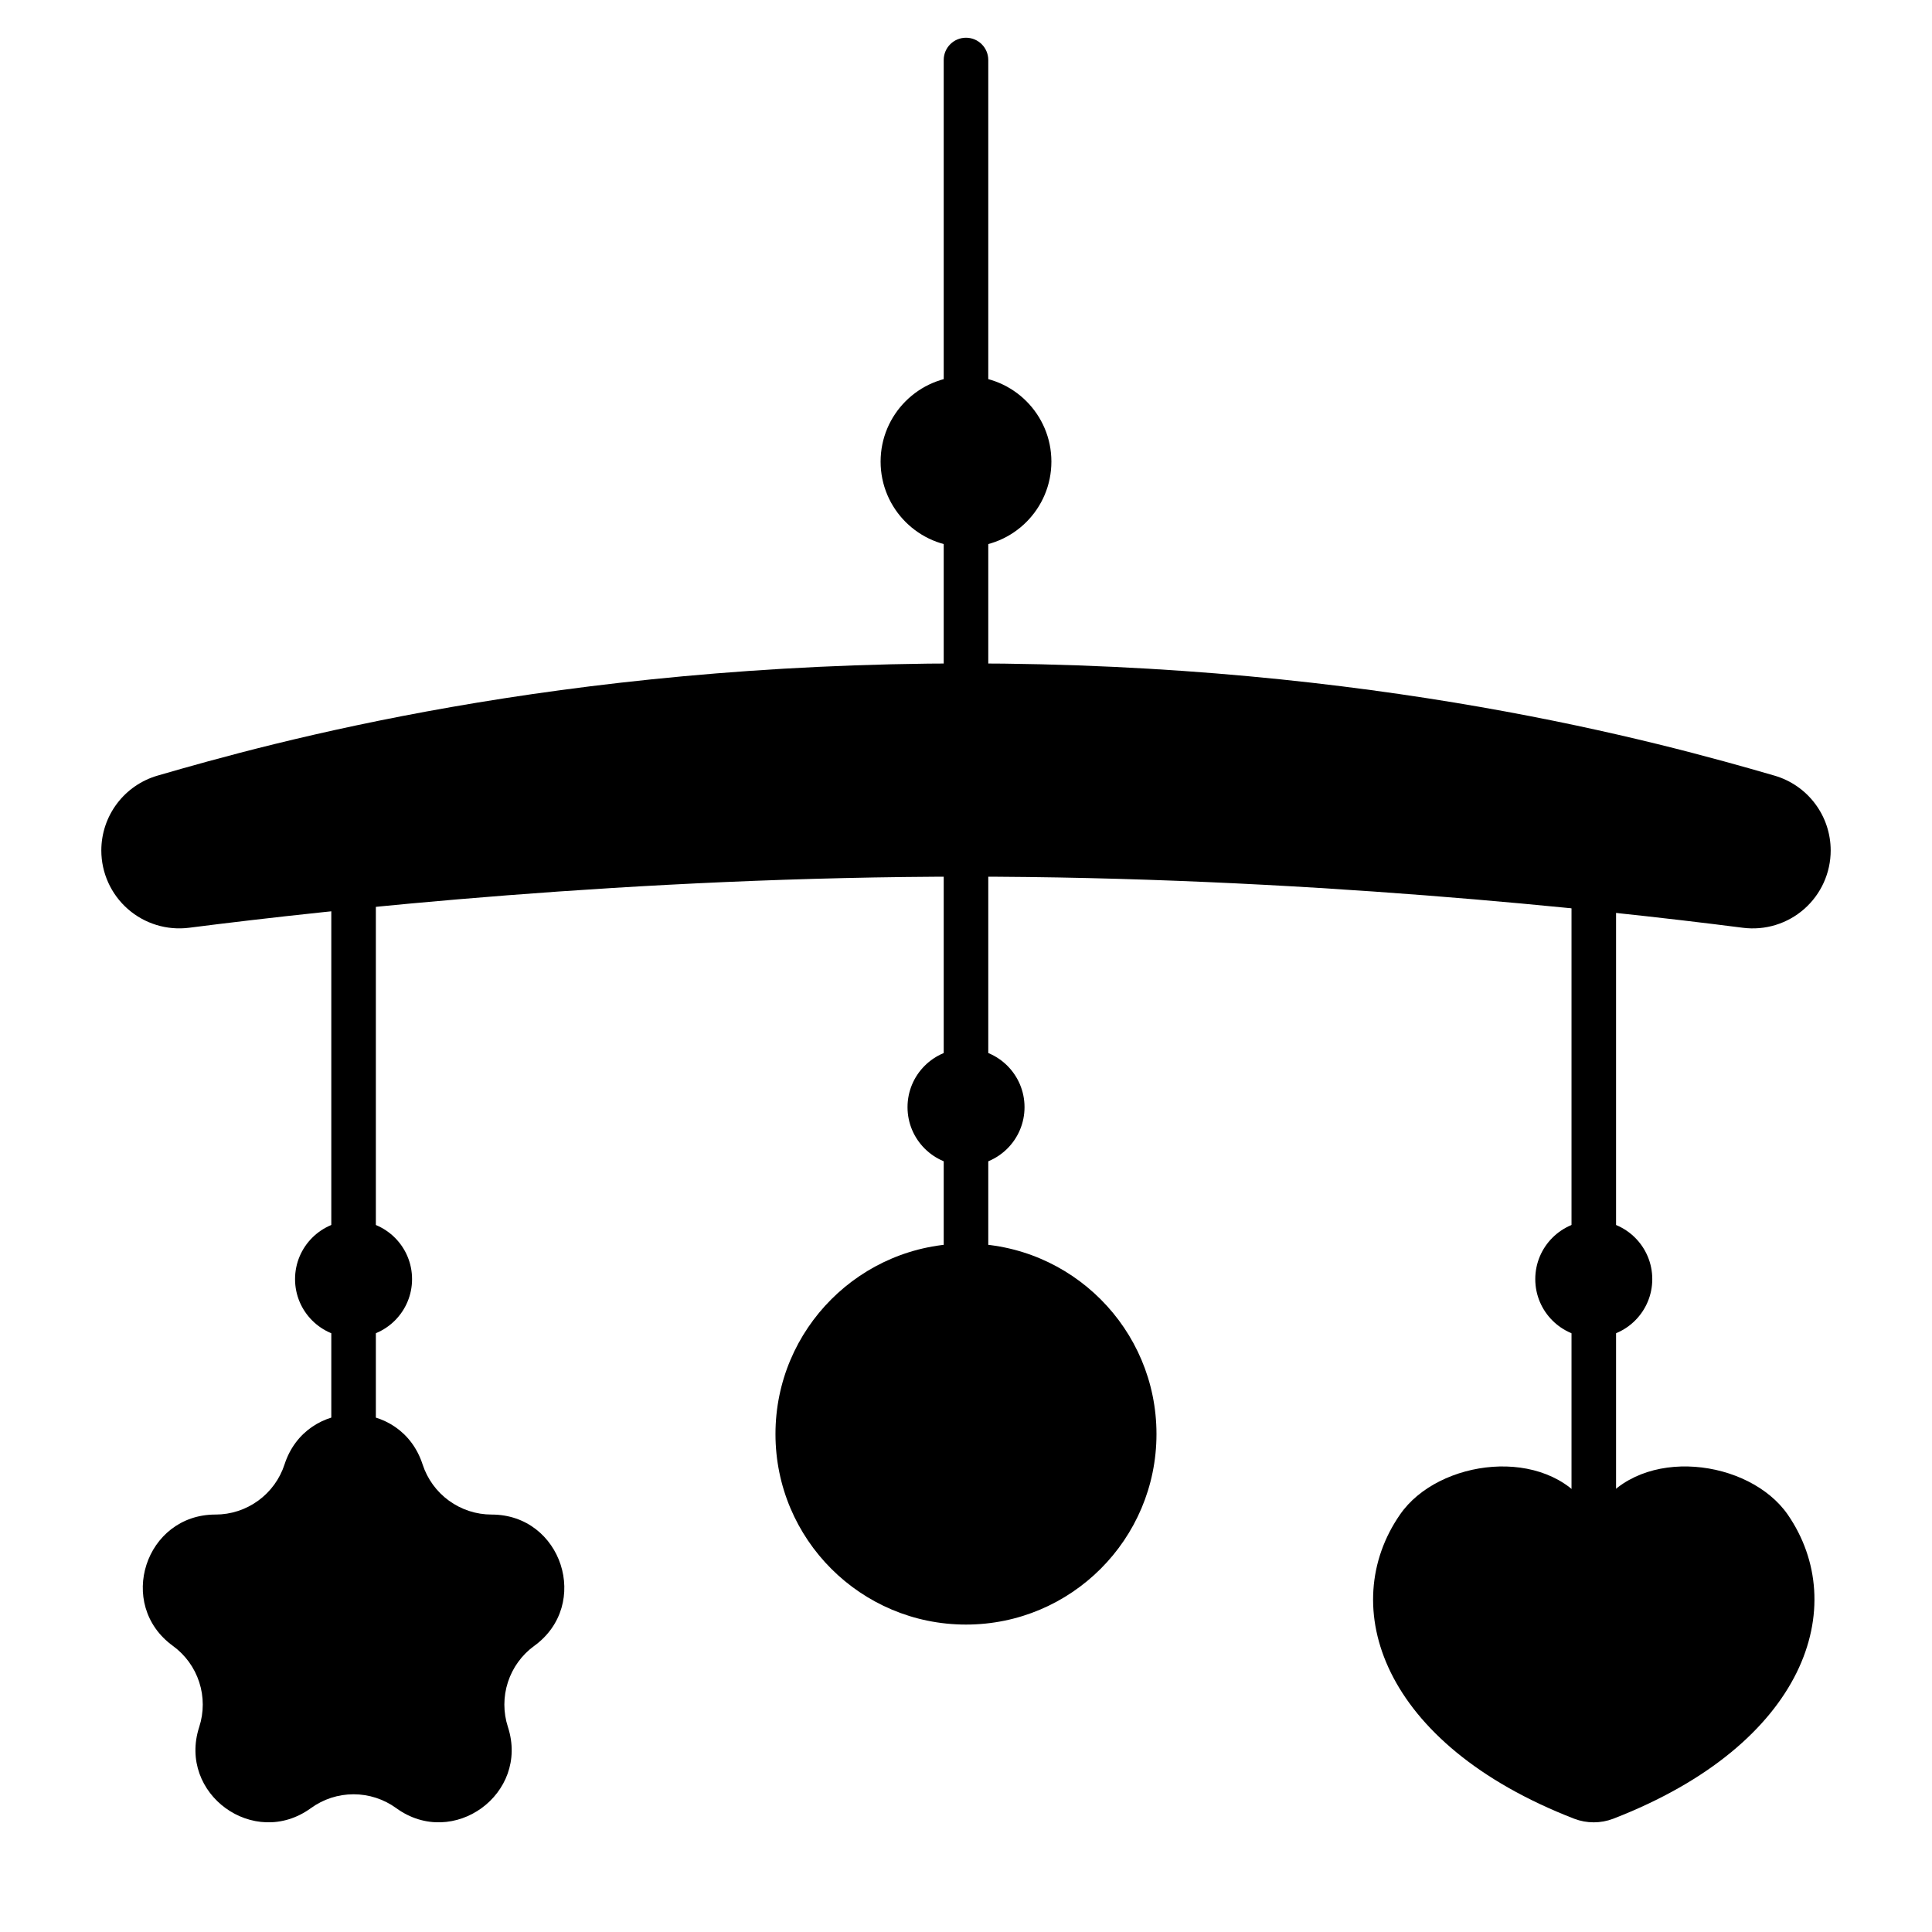 <?xml version="1.0" encoding="UTF-8"?>
<!-- Uploaded to: SVG Repo, www.svgrepo.com, Generator: SVG Repo Mixer Tools -->
<svg fill="#000000" width="800px" height="800px" version="1.1" viewBox="144 144 512 512" xmlns="http://www.w3.org/2000/svg">
 <g>
  <path d="m400 329.65c-3.262 0-5.906-2.644-5.906-5.906v-163.84c0-3.262 2.644-5.906 5.906-5.906 3.258 0 5.902 2.644 5.902 5.906v163.84c0 3.262-2.644 5.906-5.902 5.906z"/>
  <path d="m237.7 526.68c-3.262 0-5.902-2.641-5.902-5.902v-139.16c0-3.262 2.641-5.906 5.902-5.906 3.262 0 5.906 2.644 5.906 5.906v139.16c0 3.262-2.644 5.902-5.906 5.902z"/>
  <path d="m566.37 554.36c-3.262 0-5.902-2.644-5.902-5.906v-166.83c0-3.262 2.641-5.906 5.902-5.906 3.262 0 5.906 2.644 5.906 5.906v166.83c0 3.262-2.644 5.906-5.906 5.906z"/>
  <path d="m400 485.05c-3.262 0-5.906-2.641-5.906-5.902v-120.29c0-3.258 2.644-5.902 5.906-5.902 3.258 0 5.902 2.644 5.902 5.902v120.29c0 3.262-2.644 5.902-5.902 5.902z"/>
  <path d="m450.48 524.04c0 27.883-22.602 50.488-50.484 50.488-27.887 0-50.488-22.605-50.488-50.488 0-27.883 22.602-50.488 50.488-50.488 27.883 0 50.484 22.605 50.484 50.488"/>
  <path d="m255.99 532.08c1.254 3.863 3.703 7.231 6.988 9.617 3.285 2.387 7.242 3.676 11.305 3.676 18.633 0 26.379 23.844 11.305 34.797v-0.004c-3.285 2.387-5.731 5.754-6.984 9.617-1.258 3.863-1.258 8.023 0 11.887 5.758 17.723-14.523 32.457-29.598 21.504-3.289-2.387-7.246-3.672-11.309-3.672s-8.02 1.285-11.305 3.672c-15.074 10.953-35.355-3.785-29.598-21.504 1.254-3.863 1.254-8.023 0-11.887-1.254-3.863-3.703-7.231-6.988-9.617-15.074-10.953-7.328-34.797 11.305-34.797l0.004 0.004c4.059 0 8.02-1.289 11.305-3.676 3.285-2.387 5.731-5.754 6.988-9.617 5.754-17.723 30.828-17.723 36.582 0z"/>
  <path d="m617.76 545.37c16.629 24.109 5.094 60.719-46.234 80.613-3.332 1.273-7.016 1.273-10.348 0-51.328-19.895-62.867-56.5-46.156-80.613 10.125-14.691 38.676-18.387 49.91-1.961h0.004c0.305 0.488 0.84 0.785 1.418 0.785 0.574 0 1.109-0.297 1.414-0.785 11.238-16.43 39.793-12.734 49.992 1.961z"/>
  <path d="m400 376.32c87.773 0 167.84 8.676 205.87 13.547h-0.004c5.891 0.754 11.816-1.059 16.273-4.981s7.012-9.57 7.012-15.504c0-4.473-1.449-8.824-4.137-12.402-2.684-3.574-6.457-6.184-10.754-7.43-30.383-8.832-105.94-29.742-214.26-29.742-108.33 0-183.88 20.91-214.26 29.742-4.293 1.246-8.07 3.856-10.754 7.43-2.688 3.578-4.137 7.93-4.137 12.402 0 5.934 2.555 11.582 7.012 15.504 4.457 3.918 10.387 5.731 16.273 4.977 38.031-4.867 118.1-13.543 205.87-13.543z"/>
  <path d="m422.63 266.33c0 12.5-10.133 22.633-22.629 22.633-12.5 0-22.633-10.133-22.633-22.633s10.133-22.633 22.633-22.633c12.496 0 22.629 10.133 22.629 22.633"/>
  <path d="m253.2 482.98c0 8.562-6.941 15.504-15.504 15.504s-15.504-6.941-15.504-15.504 6.941-15.504 15.504-15.504 15.504 6.941 15.504 15.504"/>
  <path d="m581.87 482.98c0 8.562-6.941 15.504-15.504 15.504s-15.504-6.941-15.504-15.504 6.941-15.504 15.504-15.504 15.504 6.941 15.504 15.504"/>
  <path d="m415.51 437.41c0 8.562-6.941 15.504-15.504 15.504s-15.504-6.941-15.504-15.504 6.941-15.504 15.504-15.504 15.504 6.941 15.504 15.504"/>
 </g>
</svg>